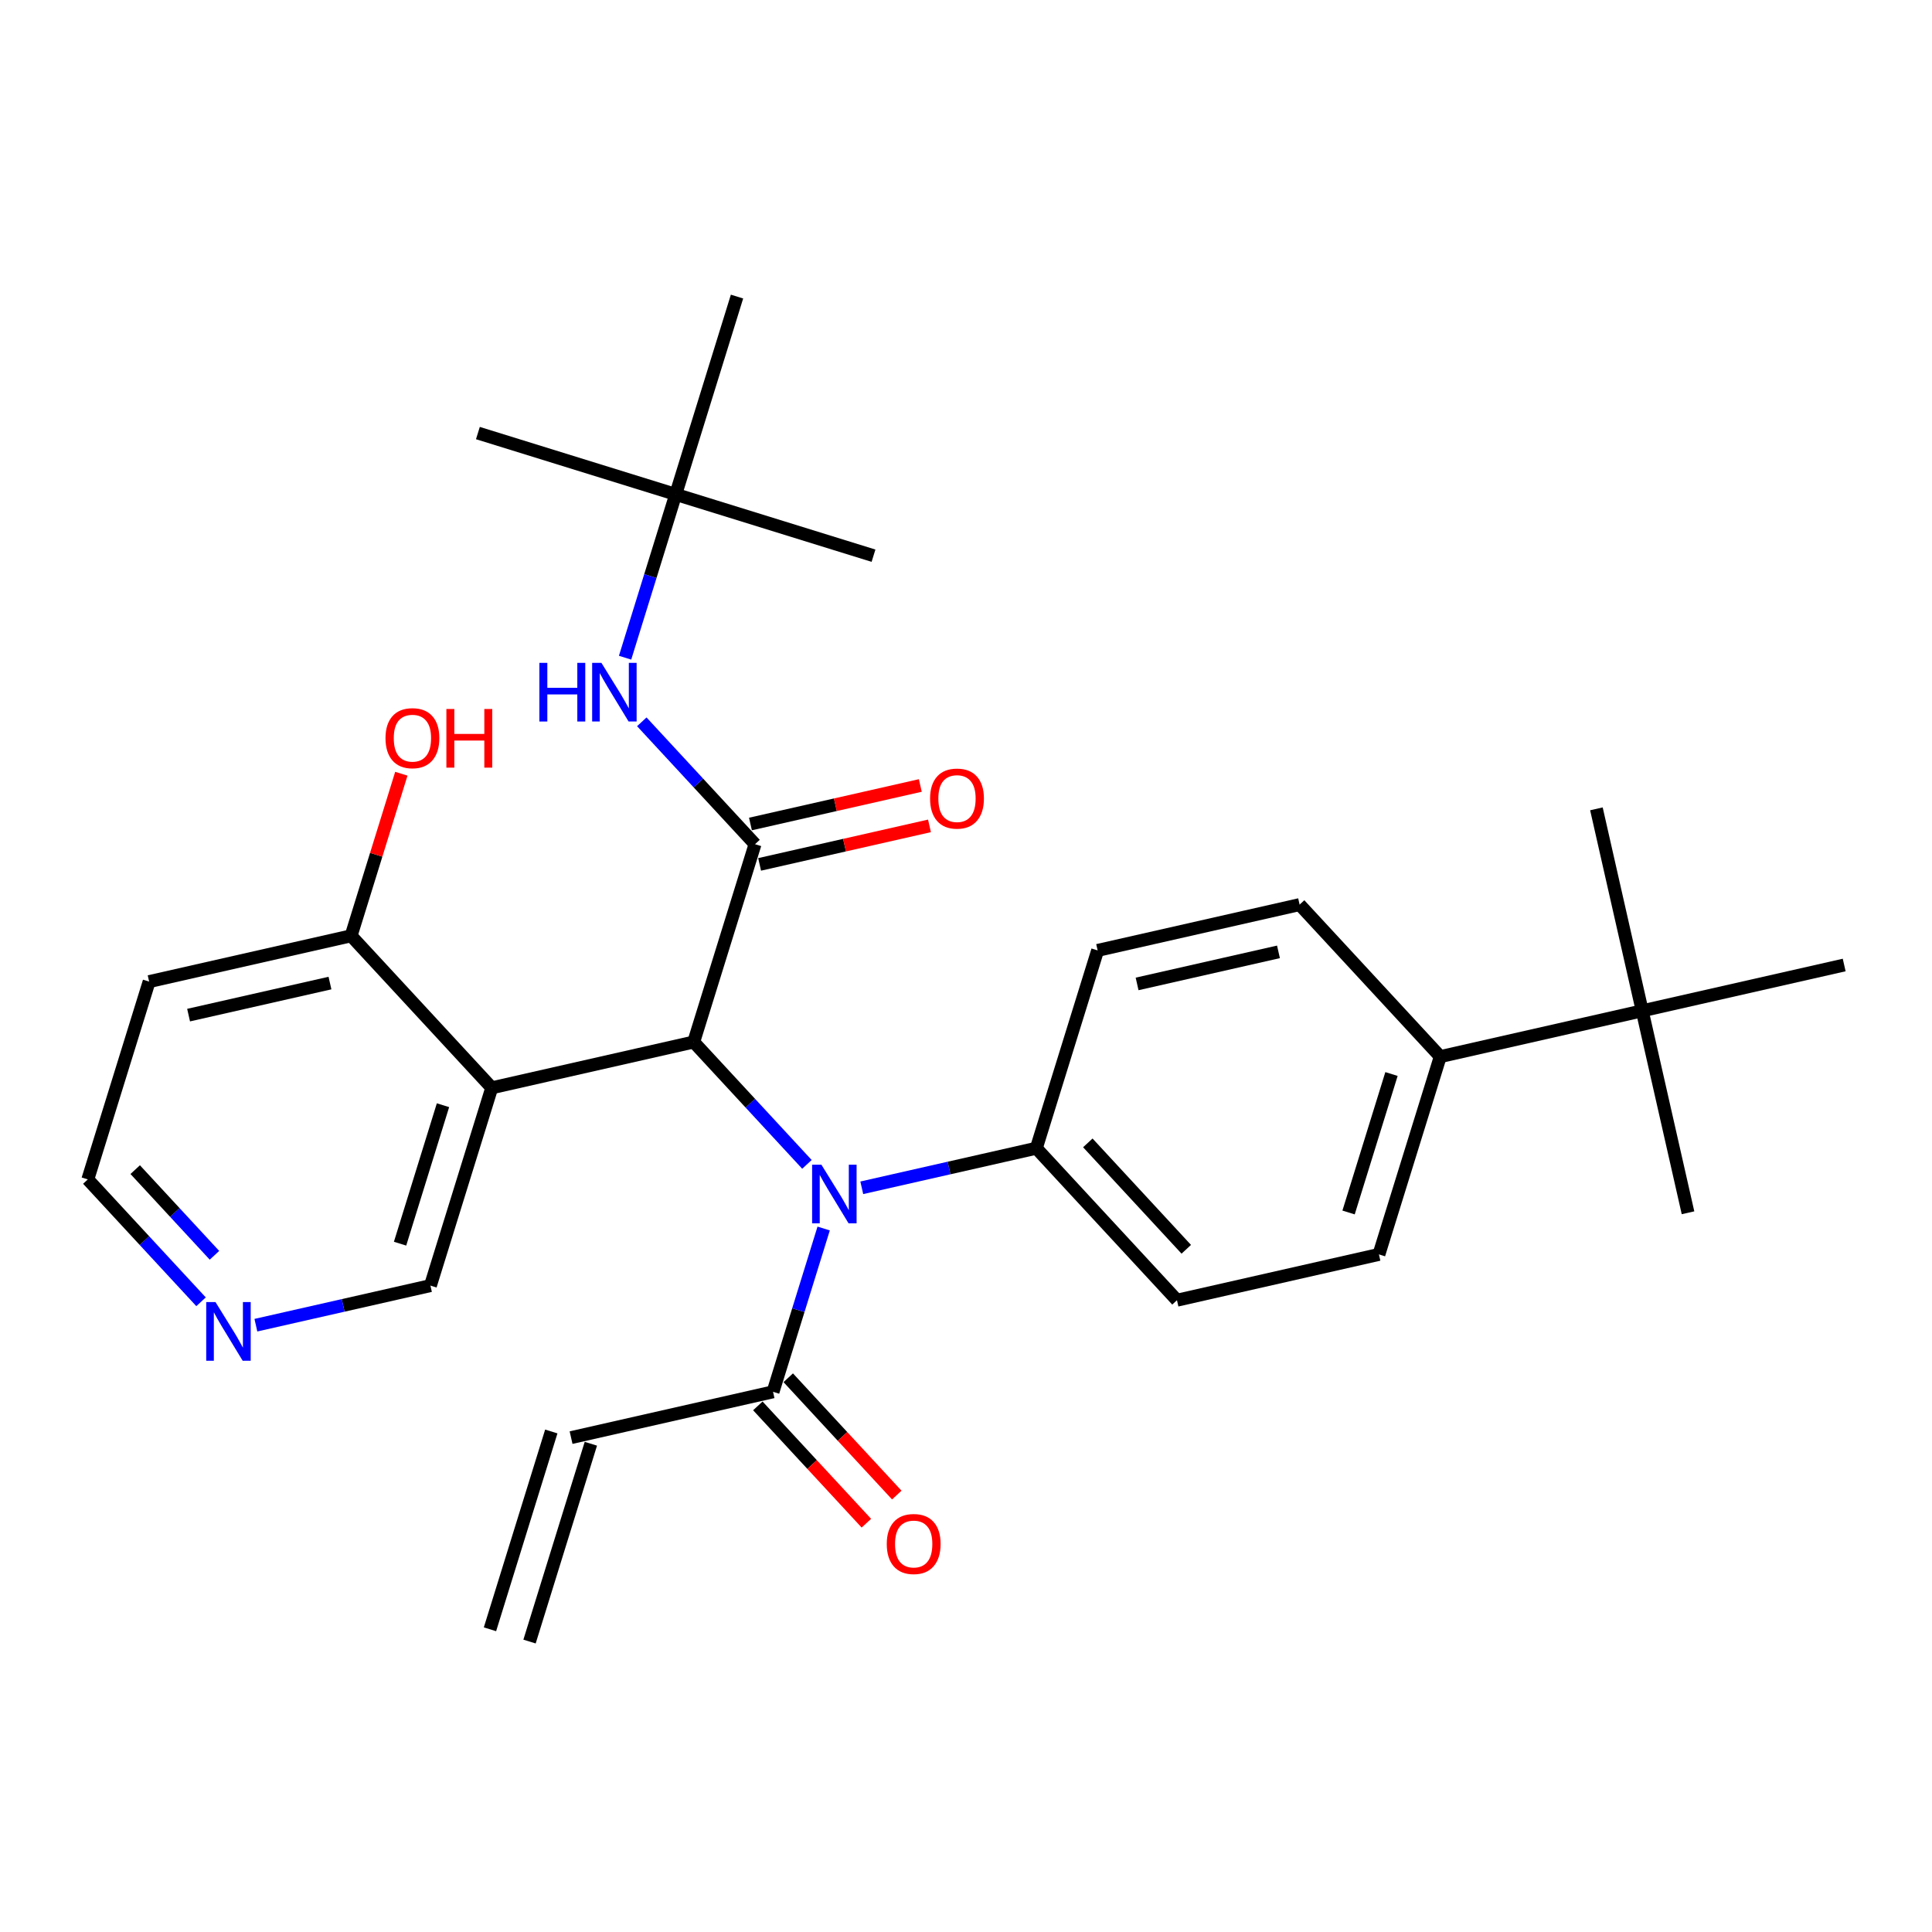 <?xml version='1.0' encoding='iso-8859-1'?>
<svg version='1.1' baseProfile='full'
              xmlns='http://www.w3.org/2000/svg'
                      xmlns:rdkit='http://www.rdkit.org/xml'
                      xmlns:xlink='http://www.w3.org/1999/xlink'
                  xml:space='preserve'
width='300px' height='300px' viewBox='0 0 300 300'>
<!-- END OF HEADER -->
<rect style='opacity:1.0;fill:#FFFFFF;stroke:none' width='300' height='300' x='0' y='0'> </rect>
<rect style='opacity:1.0;fill:#FFFFFF;stroke:none' width='300' height='300' x='0' y='0'> </rect>
<path class='bond-0 atom-0 atom-1' d='M 82.226,254.9 L 91.748,224.184' style='fill:none;fill-rule:evenodd;stroke:#000000;stroke-width:2.0px;stroke-linecap:butt;stroke-linejoin:miter;stroke-opacity:1' />
<path class='bond-0 atom-0 atom-1' d='M 76.083,252.995 L 85.605,222.28' style='fill:none;fill-rule:evenodd;stroke:#000000;stroke-width:2.0px;stroke-linecap:butt;stroke-linejoin:miter;stroke-opacity:1' />
<path class='bond-1 atom-1 atom-2' d='M 88.676,223.232 L 120.037,216.121' style='fill:none;fill-rule:evenodd;stroke:#000000;stroke-width:2.0px;stroke-linecap:butt;stroke-linejoin:miter;stroke-opacity:1' />
<path class='bond-2 atom-2 atom-3' d='M 117.677,218.305 L 126.104,227.413' style='fill:none;fill-rule:evenodd;stroke:#000000;stroke-width:2.0px;stroke-linecap:butt;stroke-linejoin:miter;stroke-opacity:1' />
<path class='bond-2 atom-2 atom-3' d='M 126.104,227.413 L 134.532,236.521' style='fill:none;fill-rule:evenodd;stroke:#FF0000;stroke-width:2.0px;stroke-linecap:butt;stroke-linejoin:miter;stroke-opacity:1' />
<path class='bond-2 atom-2 atom-3' d='M 122.398,213.937 L 130.825,223.045' style='fill:none;fill-rule:evenodd;stroke:#000000;stroke-width:2.0px;stroke-linecap:butt;stroke-linejoin:miter;stroke-opacity:1' />
<path class='bond-2 atom-2 atom-3' d='M 130.825,223.045 L 139.253,232.153' style='fill:none;fill-rule:evenodd;stroke:#FF0000;stroke-width:2.0px;stroke-linecap:butt;stroke-linejoin:miter;stroke-opacity:1' />
<path class='bond-3 atom-2 atom-4' d='M 120.037,216.121 L 123.968,203.442' style='fill:none;fill-rule:evenodd;stroke:#000000;stroke-width:2.0px;stroke-linecap:butt;stroke-linejoin:miter;stroke-opacity:1' />
<path class='bond-3 atom-2 atom-4' d='M 123.968,203.442 L 127.898,190.763' style='fill:none;fill-rule:evenodd;stroke:#0000FF;stroke-width:2.0px;stroke-linecap:butt;stroke-linejoin:miter;stroke-opacity:1' />
<path class='bond-4 atom-4 atom-5' d='M 133.816,184.44 L 147.368,181.367' style='fill:none;fill-rule:evenodd;stroke:#0000FF;stroke-width:2.0px;stroke-linecap:butt;stroke-linejoin:miter;stroke-opacity:1' />
<path class='bond-4 atom-4 atom-5' d='M 147.368,181.367 L 160.92,178.294' style='fill:none;fill-rule:evenodd;stroke:#000000;stroke-width:2.0px;stroke-linecap:butt;stroke-linejoin:miter;stroke-opacity:1' />
<path class='bond-14 atom-4 atom-15' d='M 125.301,180.804 L 116.51,171.303' style='fill:none;fill-rule:evenodd;stroke:#0000FF;stroke-width:2.0px;stroke-linecap:butt;stroke-linejoin:miter;stroke-opacity:1' />
<path class='bond-14 atom-4 atom-15' d='M 116.51,171.303 L 107.719,161.802' style='fill:none;fill-rule:evenodd;stroke:#000000;stroke-width:2.0px;stroke-linecap:butt;stroke-linejoin:miter;stroke-opacity:1' />
<path class='bond-5 atom-5 atom-6' d='M 160.92,178.294 L 182.759,201.897' style='fill:none;fill-rule:evenodd;stroke:#000000;stroke-width:2.0px;stroke-linecap:butt;stroke-linejoin:miter;stroke-opacity:1' />
<path class='bond-5 atom-5 atom-6' d='M 168.916,177.466 L 184.204,193.989' style='fill:none;fill-rule:evenodd;stroke:#000000;stroke-width:2.0px;stroke-linecap:butt;stroke-linejoin:miter;stroke-opacity:1' />
<path class='bond-29 atom-14 atom-5' d='M 170.441,147.578 L 160.92,178.294' style='fill:none;fill-rule:evenodd;stroke:#000000;stroke-width:2.0px;stroke-linecap:butt;stroke-linejoin:miter;stroke-opacity:1' />
<path class='bond-6 atom-6 atom-7' d='M 182.759,201.897 L 214.12,194.785' style='fill:none;fill-rule:evenodd;stroke:#000000;stroke-width:2.0px;stroke-linecap:butt;stroke-linejoin:miter;stroke-opacity:1' />
<path class='bond-7 atom-7 atom-8' d='M 214.12,194.785 L 223.642,164.07' style='fill:none;fill-rule:evenodd;stroke:#000000;stroke-width:2.0px;stroke-linecap:butt;stroke-linejoin:miter;stroke-opacity:1' />
<path class='bond-7 atom-7 atom-8' d='M 209.405,188.274 L 216.07,166.773' style='fill:none;fill-rule:evenodd;stroke:#000000;stroke-width:2.0px;stroke-linecap:butt;stroke-linejoin:miter;stroke-opacity:1' />
<path class='bond-8 atom-8 atom-9' d='M 223.642,164.07 L 255.003,156.958' style='fill:none;fill-rule:evenodd;stroke:#000000;stroke-width:2.0px;stroke-linecap:butt;stroke-linejoin:miter;stroke-opacity:1' />
<path class='bond-12 atom-8 atom-13' d='M 223.642,164.07 L 201.802,140.466' style='fill:none;fill-rule:evenodd;stroke:#000000;stroke-width:2.0px;stroke-linecap:butt;stroke-linejoin:miter;stroke-opacity:1' />
<path class='bond-9 atom-9 atom-10' d='M 255.003,156.958 L 262.114,188.319' style='fill:none;fill-rule:evenodd;stroke:#000000;stroke-width:2.0px;stroke-linecap:butt;stroke-linejoin:miter;stroke-opacity:1' />
<path class='bond-10 atom-9 atom-11' d='M 255.003,156.958 L 247.891,125.597' style='fill:none;fill-rule:evenodd;stroke:#000000;stroke-width:2.0px;stroke-linecap:butt;stroke-linejoin:miter;stroke-opacity:1' />
<path class='bond-11 atom-9 atom-12' d='M 255.003,156.958 L 286.364,149.846' style='fill:none;fill-rule:evenodd;stroke:#000000;stroke-width:2.0px;stroke-linecap:butt;stroke-linejoin:miter;stroke-opacity:1' />
<path class='bond-13 atom-13 atom-14' d='M 201.802,140.466 L 170.441,147.578' style='fill:none;fill-rule:evenodd;stroke:#000000;stroke-width:2.0px;stroke-linecap:butt;stroke-linejoin:miter;stroke-opacity:1' />
<path class='bond-13 atom-13 atom-14' d='M 198.52,147.805 L 176.568,152.784' style='fill:none;fill-rule:evenodd;stroke:#000000;stroke-width:2.0px;stroke-linecap:butt;stroke-linejoin:miter;stroke-opacity:1' />
<path class='bond-15 atom-15 atom-16' d='M 107.719,161.802 L 117.241,131.086' style='fill:none;fill-rule:evenodd;stroke:#000000;stroke-width:2.0px;stroke-linecap:butt;stroke-linejoin:miter;stroke-opacity:1' />
<path class='bond-22 atom-15 atom-23' d='M 107.719,161.802 L 76.358,168.914' style='fill:none;fill-rule:evenodd;stroke:#000000;stroke-width:2.0px;stroke-linecap:butt;stroke-linejoin:miter;stroke-opacity:1' />
<path class='bond-16 atom-16 atom-17' d='M 117.952,134.223 L 131.14,131.232' style='fill:none;fill-rule:evenodd;stroke:#000000;stroke-width:2.0px;stroke-linecap:butt;stroke-linejoin:miter;stroke-opacity:1' />
<path class='bond-16 atom-16 atom-17' d='M 131.14,131.232 L 144.329,128.241' style='fill:none;fill-rule:evenodd;stroke:#FF0000;stroke-width:2.0px;stroke-linecap:butt;stroke-linejoin:miter;stroke-opacity:1' />
<path class='bond-16 atom-16 atom-17' d='M 116.53,127.95 L 129.718,124.96' style='fill:none;fill-rule:evenodd;stroke:#000000;stroke-width:2.0px;stroke-linecap:butt;stroke-linejoin:miter;stroke-opacity:1' />
<path class='bond-16 atom-16 atom-17' d='M 129.718,124.96 L 142.906,121.969' style='fill:none;fill-rule:evenodd;stroke:#FF0000;stroke-width:2.0px;stroke-linecap:butt;stroke-linejoin:miter;stroke-opacity:1' />
<path class='bond-17 atom-16 atom-18' d='M 117.241,131.086 L 108.45,121.585' style='fill:none;fill-rule:evenodd;stroke:#000000;stroke-width:2.0px;stroke-linecap:butt;stroke-linejoin:miter;stroke-opacity:1' />
<path class='bond-17 atom-16 atom-18' d='M 108.45,121.585 L 99.659,112.084' style='fill:none;fill-rule:evenodd;stroke:#0000FF;stroke-width:2.0px;stroke-linecap:butt;stroke-linejoin:miter;stroke-opacity:1' />
<path class='bond-18 atom-18 atom-19' d='M 97.062,102.126 L 100.992,89.447' style='fill:none;fill-rule:evenodd;stroke:#0000FF;stroke-width:2.0px;stroke-linecap:butt;stroke-linejoin:miter;stroke-opacity:1' />
<path class='bond-18 atom-18 atom-19' d='M 100.992,89.447 L 104.923,76.768' style='fill:none;fill-rule:evenodd;stroke:#000000;stroke-width:2.0px;stroke-linecap:butt;stroke-linejoin:miter;stroke-opacity:1' />
<path class='bond-19 atom-19 atom-20' d='M 104.923,76.768 L 74.208,67.246' style='fill:none;fill-rule:evenodd;stroke:#000000;stroke-width:2.0px;stroke-linecap:butt;stroke-linejoin:miter;stroke-opacity:1' />
<path class='bond-20 atom-19 atom-21' d='M 104.923,76.768 L 135.638,86.289' style='fill:none;fill-rule:evenodd;stroke:#000000;stroke-width:2.0px;stroke-linecap:butt;stroke-linejoin:miter;stroke-opacity:1' />
<path class='bond-21 atom-19 atom-22' d='M 104.923,76.768 L 114.444,46.052' style='fill:none;fill-rule:evenodd;stroke:#000000;stroke-width:2.0px;stroke-linecap:butt;stroke-linejoin:miter;stroke-opacity:1' />
<path class='bond-23 atom-23 atom-24' d='M 76.358,168.914 L 66.837,199.629' style='fill:none;fill-rule:evenodd;stroke:#000000;stroke-width:2.0px;stroke-linecap:butt;stroke-linejoin:miter;stroke-opacity:1' />
<path class='bond-23 atom-23 atom-24' d='M 68.787,171.617 L 62.122,193.117' style='fill:none;fill-rule:evenodd;stroke:#000000;stroke-width:2.0px;stroke-linecap:butt;stroke-linejoin:miter;stroke-opacity:1' />
<path class='bond-30 atom-28 atom-23' d='M 54.519,145.31 L 76.358,168.914' style='fill:none;fill-rule:evenodd;stroke:#000000;stroke-width:2.0px;stroke-linecap:butt;stroke-linejoin:miter;stroke-opacity:1' />
<path class='bond-24 atom-24 atom-25' d='M 66.837,199.629 L 53.285,202.702' style='fill:none;fill-rule:evenodd;stroke:#000000;stroke-width:2.0px;stroke-linecap:butt;stroke-linejoin:miter;stroke-opacity:1' />
<path class='bond-24 atom-24 atom-25' d='M 53.285,202.702 L 39.733,205.775' style='fill:none;fill-rule:evenodd;stroke:#0000FF;stroke-width:2.0px;stroke-linecap:butt;stroke-linejoin:miter;stroke-opacity:1' />
<path class='bond-25 atom-25 atom-26' d='M 31.218,202.139 L 22.427,192.638' style='fill:none;fill-rule:evenodd;stroke:#0000FF;stroke-width:2.0px;stroke-linecap:butt;stroke-linejoin:miter;stroke-opacity:1' />
<path class='bond-25 atom-25 atom-26' d='M 22.427,192.638 L 13.636,183.137' style='fill:none;fill-rule:evenodd;stroke:#000000;stroke-width:2.0px;stroke-linecap:butt;stroke-linejoin:miter;stroke-opacity:1' />
<path class='bond-25 atom-25 atom-26' d='M 33.302,194.921 L 27.148,188.27' style='fill:none;fill-rule:evenodd;stroke:#0000FF;stroke-width:2.0px;stroke-linecap:butt;stroke-linejoin:miter;stroke-opacity:1' />
<path class='bond-25 atom-25 atom-26' d='M 27.148,188.27 L 20.994,181.619' style='fill:none;fill-rule:evenodd;stroke:#000000;stroke-width:2.0px;stroke-linecap:butt;stroke-linejoin:miter;stroke-opacity:1' />
<path class='bond-26 atom-26 atom-27' d='M 13.636,183.137 L 23.158,152.422' style='fill:none;fill-rule:evenodd;stroke:#000000;stroke-width:2.0px;stroke-linecap:butt;stroke-linejoin:miter;stroke-opacity:1' />
<path class='bond-27 atom-27 atom-28' d='M 23.158,152.422 L 54.519,145.31' style='fill:none;fill-rule:evenodd;stroke:#000000;stroke-width:2.0px;stroke-linecap:butt;stroke-linejoin:miter;stroke-opacity:1' />
<path class='bond-27 atom-27 atom-28' d='M 29.284,157.627 L 51.237,152.649' style='fill:none;fill-rule:evenodd;stroke:#000000;stroke-width:2.0px;stroke-linecap:butt;stroke-linejoin:miter;stroke-opacity:1' />
<path class='bond-28 atom-28 atom-29' d='M 54.519,145.31 L 58.419,132.728' style='fill:none;fill-rule:evenodd;stroke:#000000;stroke-width:2.0px;stroke-linecap:butt;stroke-linejoin:miter;stroke-opacity:1' />
<path class='bond-28 atom-28 atom-29' d='M 58.419,132.728 L 62.32,120.145' style='fill:none;fill-rule:evenodd;stroke:#FF0000;stroke-width:2.0px;stroke-linecap:butt;stroke-linejoin:miter;stroke-opacity:1' />
<path  class='atom-3' d='M 137.696 239.75
Q 137.696 237.563, 138.777 236.341
Q 139.857 235.119, 141.877 235.119
Q 143.896 235.119, 144.977 236.341
Q 146.057 237.563, 146.057 239.75
Q 146.057 241.962, 144.964 243.223
Q 143.87 244.47, 141.877 244.47
Q 139.87 244.47, 138.777 243.223
Q 137.696 241.975, 137.696 239.75
M 141.877 243.441
Q 143.266 243.441, 144.012 242.515
Q 144.771 241.576, 144.771 239.75
Q 144.771 237.962, 144.012 237.061
Q 143.266 236.148, 141.877 236.148
Q 140.488 236.148, 139.729 237.049
Q 138.983 237.949, 138.983 239.75
Q 138.983 241.589, 139.729 242.515
Q 140.488 243.441, 141.877 243.441
' fill='#FF0000'/>
<path  class='atom-4' d='M 127.546 180.852
L 130.53 185.675
Q 130.826 186.151, 131.302 187.013
Q 131.778 187.875, 131.803 187.926
L 131.803 180.852
L 133.012 180.852
L 133.012 189.959
L 131.765 189.959
L 128.562 184.685
Q 128.189 184.068, 127.79 183.36
Q 127.404 182.653, 127.288 182.434
L 127.288 189.959
L 126.105 189.959
L 126.105 180.852
L 127.546 180.852
' fill='#0000FF'/>
<path  class='atom-17' d='M 144.421 124
Q 144.421 121.814, 145.502 120.592
Q 146.582 119.37, 148.602 119.37
Q 150.621 119.37, 151.702 120.592
Q 152.782 121.814, 152.782 124
Q 152.782 126.213, 151.689 127.473
Q 150.596 128.721, 148.602 128.721
Q 146.595 128.721, 145.502 127.473
Q 144.421 126.226, 144.421 124
M 148.602 127.692
Q 149.991 127.692, 150.737 126.766
Q 151.496 125.827, 151.496 124
Q 151.496 122.212, 150.737 121.312
Q 149.991 120.399, 148.602 120.399
Q 147.213 120.399, 146.454 121.299
Q 145.708 122.2, 145.708 124
Q 145.708 125.84, 146.454 126.766
Q 147.213 127.692, 148.602 127.692
' fill='#FF0000'/>
<path  class='atom-18' d='M 83.754 102.929
L 84.989 102.929
L 84.989 106.801
L 89.645 106.801
L 89.645 102.929
L 90.88 102.929
L 90.88 112.036
L 89.645 112.036
L 89.645 107.83
L 84.989 107.83
L 84.989 112.036
L 83.754 112.036
L 83.754 102.929
' fill='#0000FF'/>
<path  class='atom-18' d='M 93.388 102.929
L 96.373 107.753
Q 96.668 108.229, 97.144 109.091
Q 97.62 109.953, 97.646 110.004
L 97.646 102.929
L 98.855 102.929
L 98.855 112.036
L 97.607 112.036
L 94.404 106.763
Q 94.031 106.145, 93.633 105.438
Q 93.247 104.73, 93.131 104.512
L 93.131 112.036
L 91.948 112.036
L 91.948 102.929
L 93.388 102.929
' fill='#0000FF'/>
<path  class='atom-25' d='M 33.463 202.187
L 36.447 207.011
Q 36.743 207.487, 37.219 208.348
Q 37.695 209.21, 37.72 209.262
L 37.72 202.187
L 38.929 202.187
L 38.929 211.294
L 37.682 211.294
L 34.479 206.02
Q 34.106 205.403, 33.707 204.695
Q 33.321 203.988, 33.206 203.769
L 33.206 211.294
L 32.022 211.294
L 32.022 202.187
L 33.463 202.187
' fill='#0000FF'/>
<path  class='atom-29' d='M 59.86 114.62
Q 59.86 112.434, 60.94 111.212
Q 62.021 109.99, 64.04 109.99
Q 66.06 109.99, 67.14 111.212
Q 68.221 112.434, 68.221 114.62
Q 68.221 116.833, 67.127 118.093
Q 66.034 119.341, 64.04 119.341
Q 62.034 119.341, 60.94 118.093
Q 59.86 116.846, 59.86 114.62
M 64.04 118.312
Q 65.43 118.312, 66.176 117.386
Q 66.934 116.447, 66.934 114.62
Q 66.934 112.833, 66.176 111.932
Q 65.43 111.019, 64.04 111.019
Q 62.651 111.019, 61.892 111.919
Q 61.146 112.82, 61.146 114.62
Q 61.146 116.46, 61.892 117.386
Q 62.651 118.312, 64.04 118.312
' fill='#FF0000'/>
<path  class='atom-29' d='M 69.314 110.093
L 70.549 110.093
L 70.549 113.964
L 75.205 113.964
L 75.205 110.093
L 76.44 110.093
L 76.44 119.2
L 75.205 119.2
L 75.205 114.993
L 70.549 114.993
L 70.549 119.2
L 69.314 119.2
L 69.314 110.093
' fill='#FF0000'/>
</svg>
